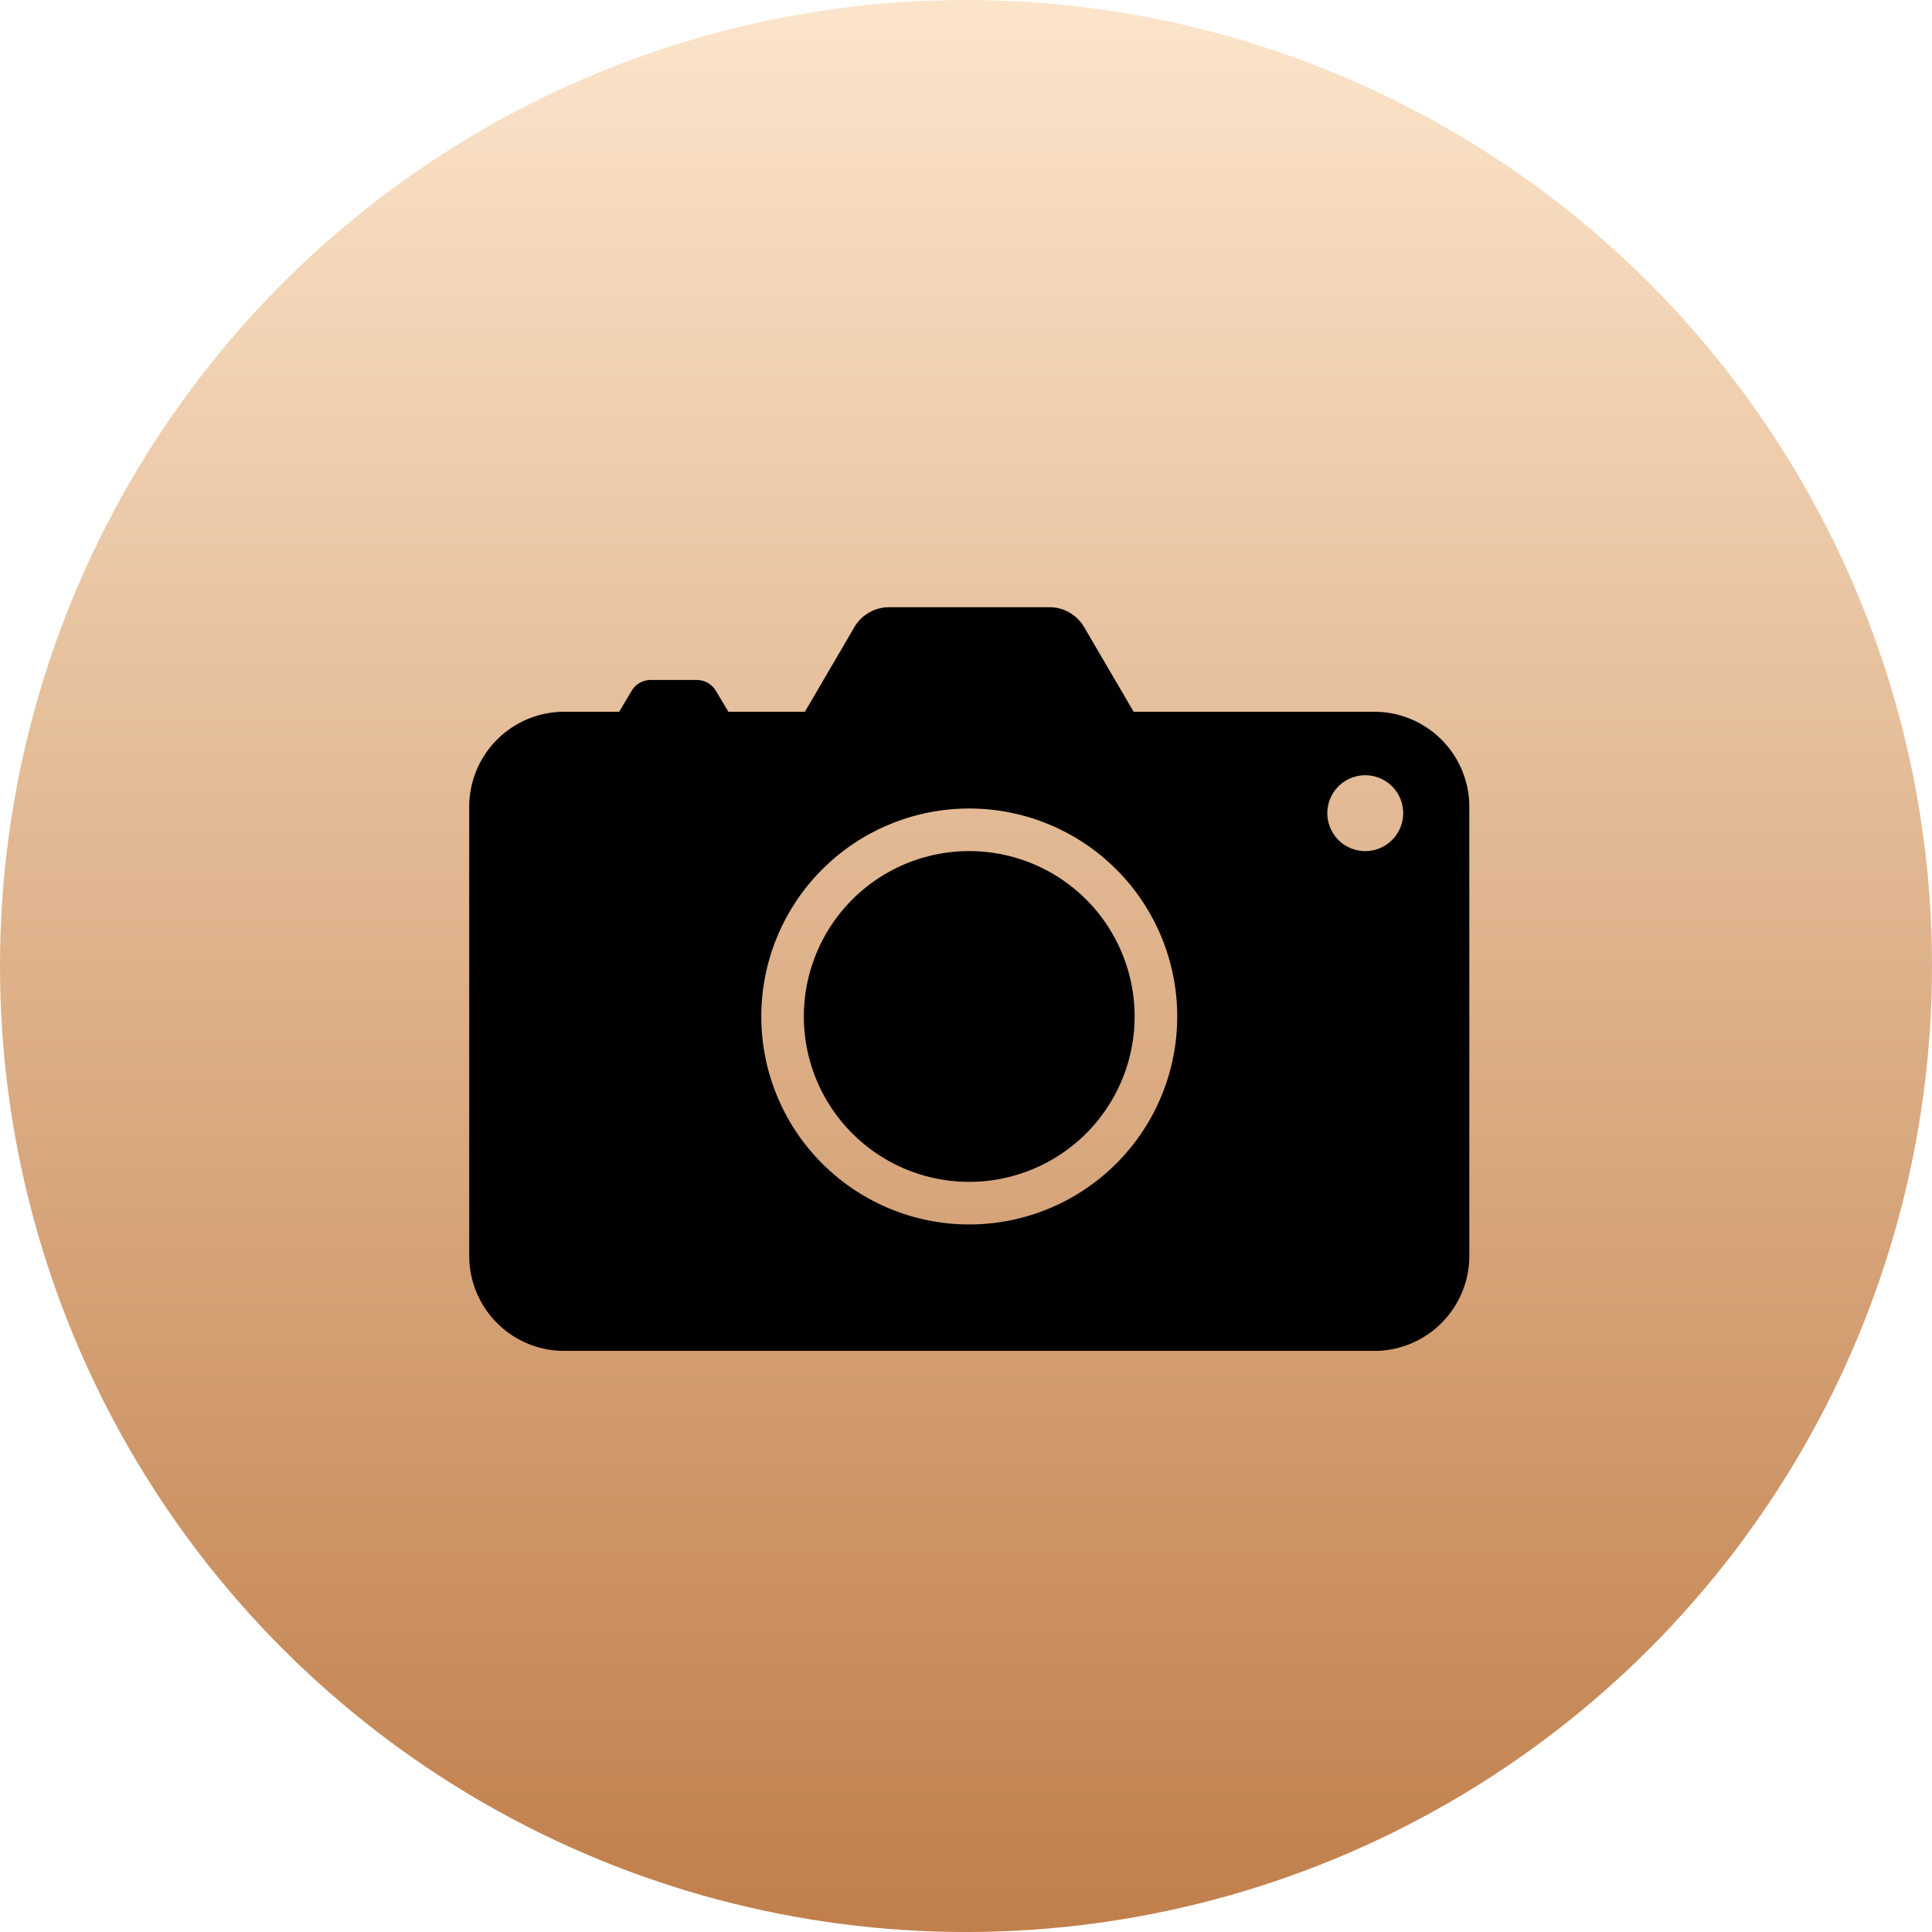 <svg xmlns="http://www.w3.org/2000/svg" xmlns:xlink="http://www.w3.org/1999/xlink" width="70" height="70" viewBox="0 0 70 70">
  <defs>
    <linearGradient id="linear-gradient" x1="0.5" x2="0.5" y2="1" gradientUnits="objectBoundingBox">
      <stop offset="0" stop-color="#fce5cb"/>
      <stop offset="1" stop-color="#c07e4a"/>
    </linearGradient>
    <clipPath id="clip-path">
      <rect id="矩形_1063" data-name="矩形 1063" width="36.236" height="26.943"/>
    </clipPath>
  </defs>
  <g id="组_79115" data-name="组 79115" transform="translate(30 -4022.148)">
    <g id="组_79117" data-name="组 79117" transform="translate(-257 191)">
      <circle id="椭圆_32" data-name="椭圆 32" cx="35" cy="35" r="35" transform="translate(227 3831.148)" fill="url(#linear-gradient)"/>
      <g id="相机" transform="translate(244 3853.148)">
        <g id="组_78756" data-name="组 78756" transform="translate(0 0.001)" clip-path="url(#clip-path)">
          <path id="路径_10659" data-name="路径 10659" d="M35.272,21.336a5.992,5.992,0,1,0,5.991,5.991,5.991,5.991,0,0,0-5.991-5.991" transform="translate(-17.154 -12.5)"/>
          <path id="路径_10660" data-name="路径 10660" d="M32.791,3.787H24.074L22.281.721A1.454,1.454,0,0,0,21.025,0H15.212a1.454,1.454,0,0,0-1.256.721L12.163,3.787H9.391l-.454-.759a.808.808,0,0,0-.693-.393H6.579a.808.808,0,0,0-.693.393l-.454.759H3.445A3.446,3.446,0,0,0,0,7.232V23.5a3.446,3.446,0,0,0,3.445,3.445H32.791A3.445,3.445,0,0,0,36.236,23.5V7.232a3.445,3.445,0,0,0-3.445-3.445M18.118,22.363a7.535,7.535,0,1,1,7.535-7.535,7.535,7.535,0,0,1-7.535,7.535M32.466,8.836a1.374,1.374,0,1,1,1.374-1.374,1.374,1.374,0,0,1-1.374,1.374" transform="translate(0 0)"/>
        </g>
      </g>
    </g>
  </g>
</svg>
